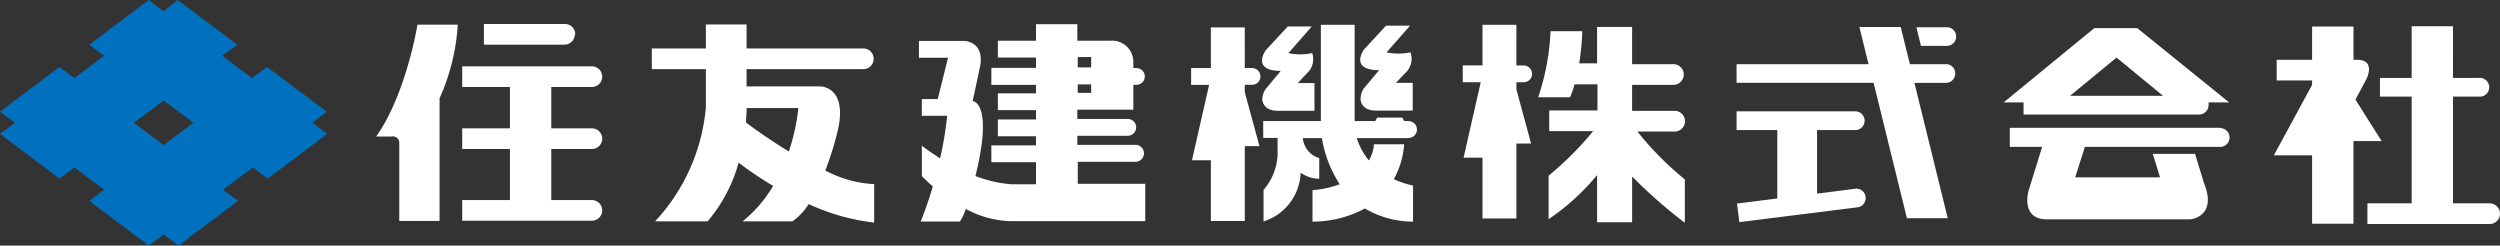 <svg xmlns="http://www.w3.org/2000/svg" width="284.995" height="28"><rect width="100%" height="100%" fill="#333333" stroke="none"/><path d="M65.577 3.913a1.178 1.178 0 0 0-1.178-1.18h-9.235v2.356h9.188a1.178 1.178 0 0 0 1.178-1.176m1.944 13.075a1.178 1.178 0 0 0 0-2.356h-4.63V9.919h4.629a1.178 1.178 0 1 0 0-2.356H52.69v2.356h5.442v4.712H52.69v2.356h5.442v5.819H52.69v2.356h14.783a1.178 1.178 0 0 0 0-2.356h-4.629v-5.82zm-24.62-1.427h1.826a.719.719 0 0 1 .836.754v8.87h4.594V11.203a23.818 23.818 0 0 0 2.073-8.39h-4.594s-1.265 7.895-4.711 12.76m240.939 7.61h-4.182v-12.17h2.945a1.072 1.072 0 1 0 0-2.132h-2.945V2.992h-4.711v5.89h-3.616v2.131h3.616v12.169h-5.042v2.356h13.935a1.178 1.178 0 1 0 0-2.356" fill="#fff"/><path d="M271.495 16.067l-2.98-4.712 1.26-2.356s1.048-2.05-.883-2.179h-.6V3.027h-4.717v3.789h-4.04v2.36h4.04v.495l-4.358 8.034h4.358v7.8h4.712v-9.426h3.2m-141.936 2.356a.966.966 0 0 0 0-1.92h-6.738v-1.037h5.748a.96.96 0 1 0 0-1.92h-5.748v-1.06h6.385V9.671h.353a.954.954 0 0 0 0-1.908h-.353v-.766a2.415 2.415 0 0 0-2.568-2.356h-3.817V2.756h-4.712v1.885h-4.346v1.92h4.347v1.178h-5.089v1.932h5.089v.966h-4.347v1.92h4.347v1.059h-4.347v1.92h4.347v1.037h-5.089v1.92h5.089v2.509h-2.862a14.63 14.63 0 0 1-4.04-.931c2.085-8.481-.318-8.54-.318-8.54l.813-3.793c.66-3.027-1.779-3.074-1.779-3.074h-5.161v1.92h3.32l-1.176 4.712h-1.814v1.908h2.89a41.333 41.333 0 0 1-.8 4.842 24.737 24.737 0 0 1-2.085-1.437v3.463s.459.495 1.249 1.178a45.311 45.311 0 0 1-1.378 4.005h4.464a5.89 5.89 0 0 0 .671-1.437 11.426 11.426 0 0 0 4.912 1.39h15.549v-4.253h-7.692v-2.509h6.738M122.86 6.502h1.531V7.68h-1.531zm0 3.122h1.531v.966h-1.531zM99.655 20.991a13.264 13.264 0 0 1-5.572-1.555 35.031 35.031 0 0 0 1.319-4.135c1.437-5.489-1.908-5.454-1.908-5.454h-8.387V7.88h13.311a1.178 1.178 0 0 0 0-2.356H85.107V2.791h-4.641v2.733h-6.161V7.88h6.161v4.394a21.875 21.875 0 0 1-5.784 12.958h5.984a17.4 17.4 0 0 0 3.534-6.691 41.229 41.229 0 0 0 3.934 2.65 14.736 14.736 0 0 1-3.475 4.04h5.678a6.785 6.785 0 0 0 1.849-1.967 24.337 24.337 0 0 0 7.468 2.109v-4.347m-14.606-7.068c0-.636.071-1.178.071-1.637h5.89a22.641 22.641 0 0 1-1.084 4.947c-2.356-1.437-4.276-2.839-4.889-3.31m57.7-4.288a.954.954 0 0 0 0-1.908h-.836V3.121h-3.864v4.641h-2.25v1.909h2.05l-1.955 8.6h2.156v6.925h3.864v-8.54h1.673l-1.673-6.149v-.836zm17.839 6.055a.954.954 0 0 0 .954-.954.966.966 0 0 0-.954-.966h-.495l-.212-.4h-2.874l-.212.4h-2.356V2.827h-3.851v10.978h-6.57v1.92h1.637v1.955a6.538 6.538 0 0 1-1.6 3.97v3.593a6.055 6.055 0 0 0 4.229-5.56 3.7 3.7 0 0 0 2.12.695v-2.356a2.627 2.627 0 0 1-1.873-2.273h2.179a13.7 13.7 0 0 0 2.026 5.254 11.014 11.014 0 0 1-3.1.671v3.593a12.569 12.569 0 0 0 5.972-1.5 10.814 10.814 0 0 0 5.489 1.5v-4.111a10.6 10.6 0 0 1-2.191-.73 9.659 9.659 0 0 0 1.178-3.981h-3.44a4.476 4.476 0 0 1-.577 1.849 7.786 7.786 0 0 1-1.39-2.544h5.89" fill="#fff"/><path d="M143.899 11.32s0 1.308 1.755 1.308h4.194V9.471h-1.9l.978-1.06a2.167 2.167 0 0 0 .66-2.356 6.538 6.538 0 0 1-2.709 0l2.662-3.039h-2.733l-2.509 2.709s-1.708 2.356 1.708 2.356l-1.755 2.109a2.238 2.238 0 0 0-.353 1.178m13.311-3.357l-1.767 2.109a2.356 2.356 0 0 0-.342 1.178s0 1.308 1.743 1.308h4.205V9.443h-1.908l.989-1.048a2.191 2.191 0 0 0 .66-2.427 6.585 6.585 0 0 1-2.721 0l2.674-3.039h-2.745l-2.506 2.714s-1.708 2.356 1.72 2.356m95.933 6.573h-24.03v2.171h3.687l-1.543 4.983s-.978 3.275 2.085 3.275h16.373s3.086-.283 1.543-4.111l-1.025-3.347h-4.818l.825 2.674h-9.671l1.1-3.475h15.537a1.072 1.072 0 0 0 0-2.132m-22.523-1.555h20.025a1.072 1.072 0 0 0 1.06-1.072.883.883 0 0 0 0-.306h2.356l-10.487-8.473h-4.889l-10.331 8.469h2.262zm10.6-6.491l5.3 4.358h-10.6zm-19.342.754h-4.217l-1.048-4.241h-4.712l1.048 4.241h-15.045v2.125h15.618l3.8 15.431h4.653L218.24 9.443h3.7a1.072 1.072 0 0 0 0-2.132" fill="#fff"/><path d="M221.941 5.227a1.06 1.06 0 0 0 0-2.12h-3.475l.518 2.12zm-10.4 16.282l-4.4.566v-7.248h4.464a1.072 1.072 0 0 0 0-2.132h-13.638v2.132h4.641v7.8l-4.594.577.271 2.12 13.546-1.7a1.072 1.072 0 0 0-.271-2.12M173.689 9.376a.954.954 0 0 0 .966-.949.966.966 0 0 0-.966-.966h-.825V2.827h-3.863v4.629h-2.25v1.92h2.05l-1.955 8.6h2.156v6.926h3.864v-8.54h1.675l-1.673-6.161v-.825zm13.016 5.619h4.205a1.178 1.178 0 0 0 0-2.356h-4.853V9.671h4.712a1.178 1.178 0 1 0 0-2.356h-4.712V3.074h-3.993v4.147h-2.038a30.626 30.626 0 0 0 .353-3.663h-3.616a27.188 27.188 0 0 1-1.414 7.527h3.628a9.294 9.294 0 0 0 .518-1.472h2.615v2.98h-5.5v2.356h5.006a36.764 36.764 0 0 1-5.075 5.078v4.959a26.139 26.139 0 0 0 5.525-5.03v5.383h3.993v-5.22a55.773 55.773 0 0 0 6.008 5.277v-4.947a34.891 34.891 0 0 1-5.36-5.4" fill="#fff"/><path d="M37.25 12.734l-6.82-5.1-1.7 1.272-3.392-2.545 1.7-1.272L20.25 0l-1.6 1.284L16.963 0l-6.785 5.089 1.684 1.272-3.393 2.544-1.7-1.272L0 12.734l1.7 1.26L0 15.266l6.773 5.089 1.7-1.26 3.393 2.533-1.684 1.284L16.963 28l1.687-1.284L20.343 28l6.785-5.089-1.7-1.284 3.393-2.533 1.7 1.26 6.785-5.089-1.7-1.272zm-18.6 3.8l-3.4-2.54 3.4-2.532 3.4 2.533z" fill="#0071be"/></svg>